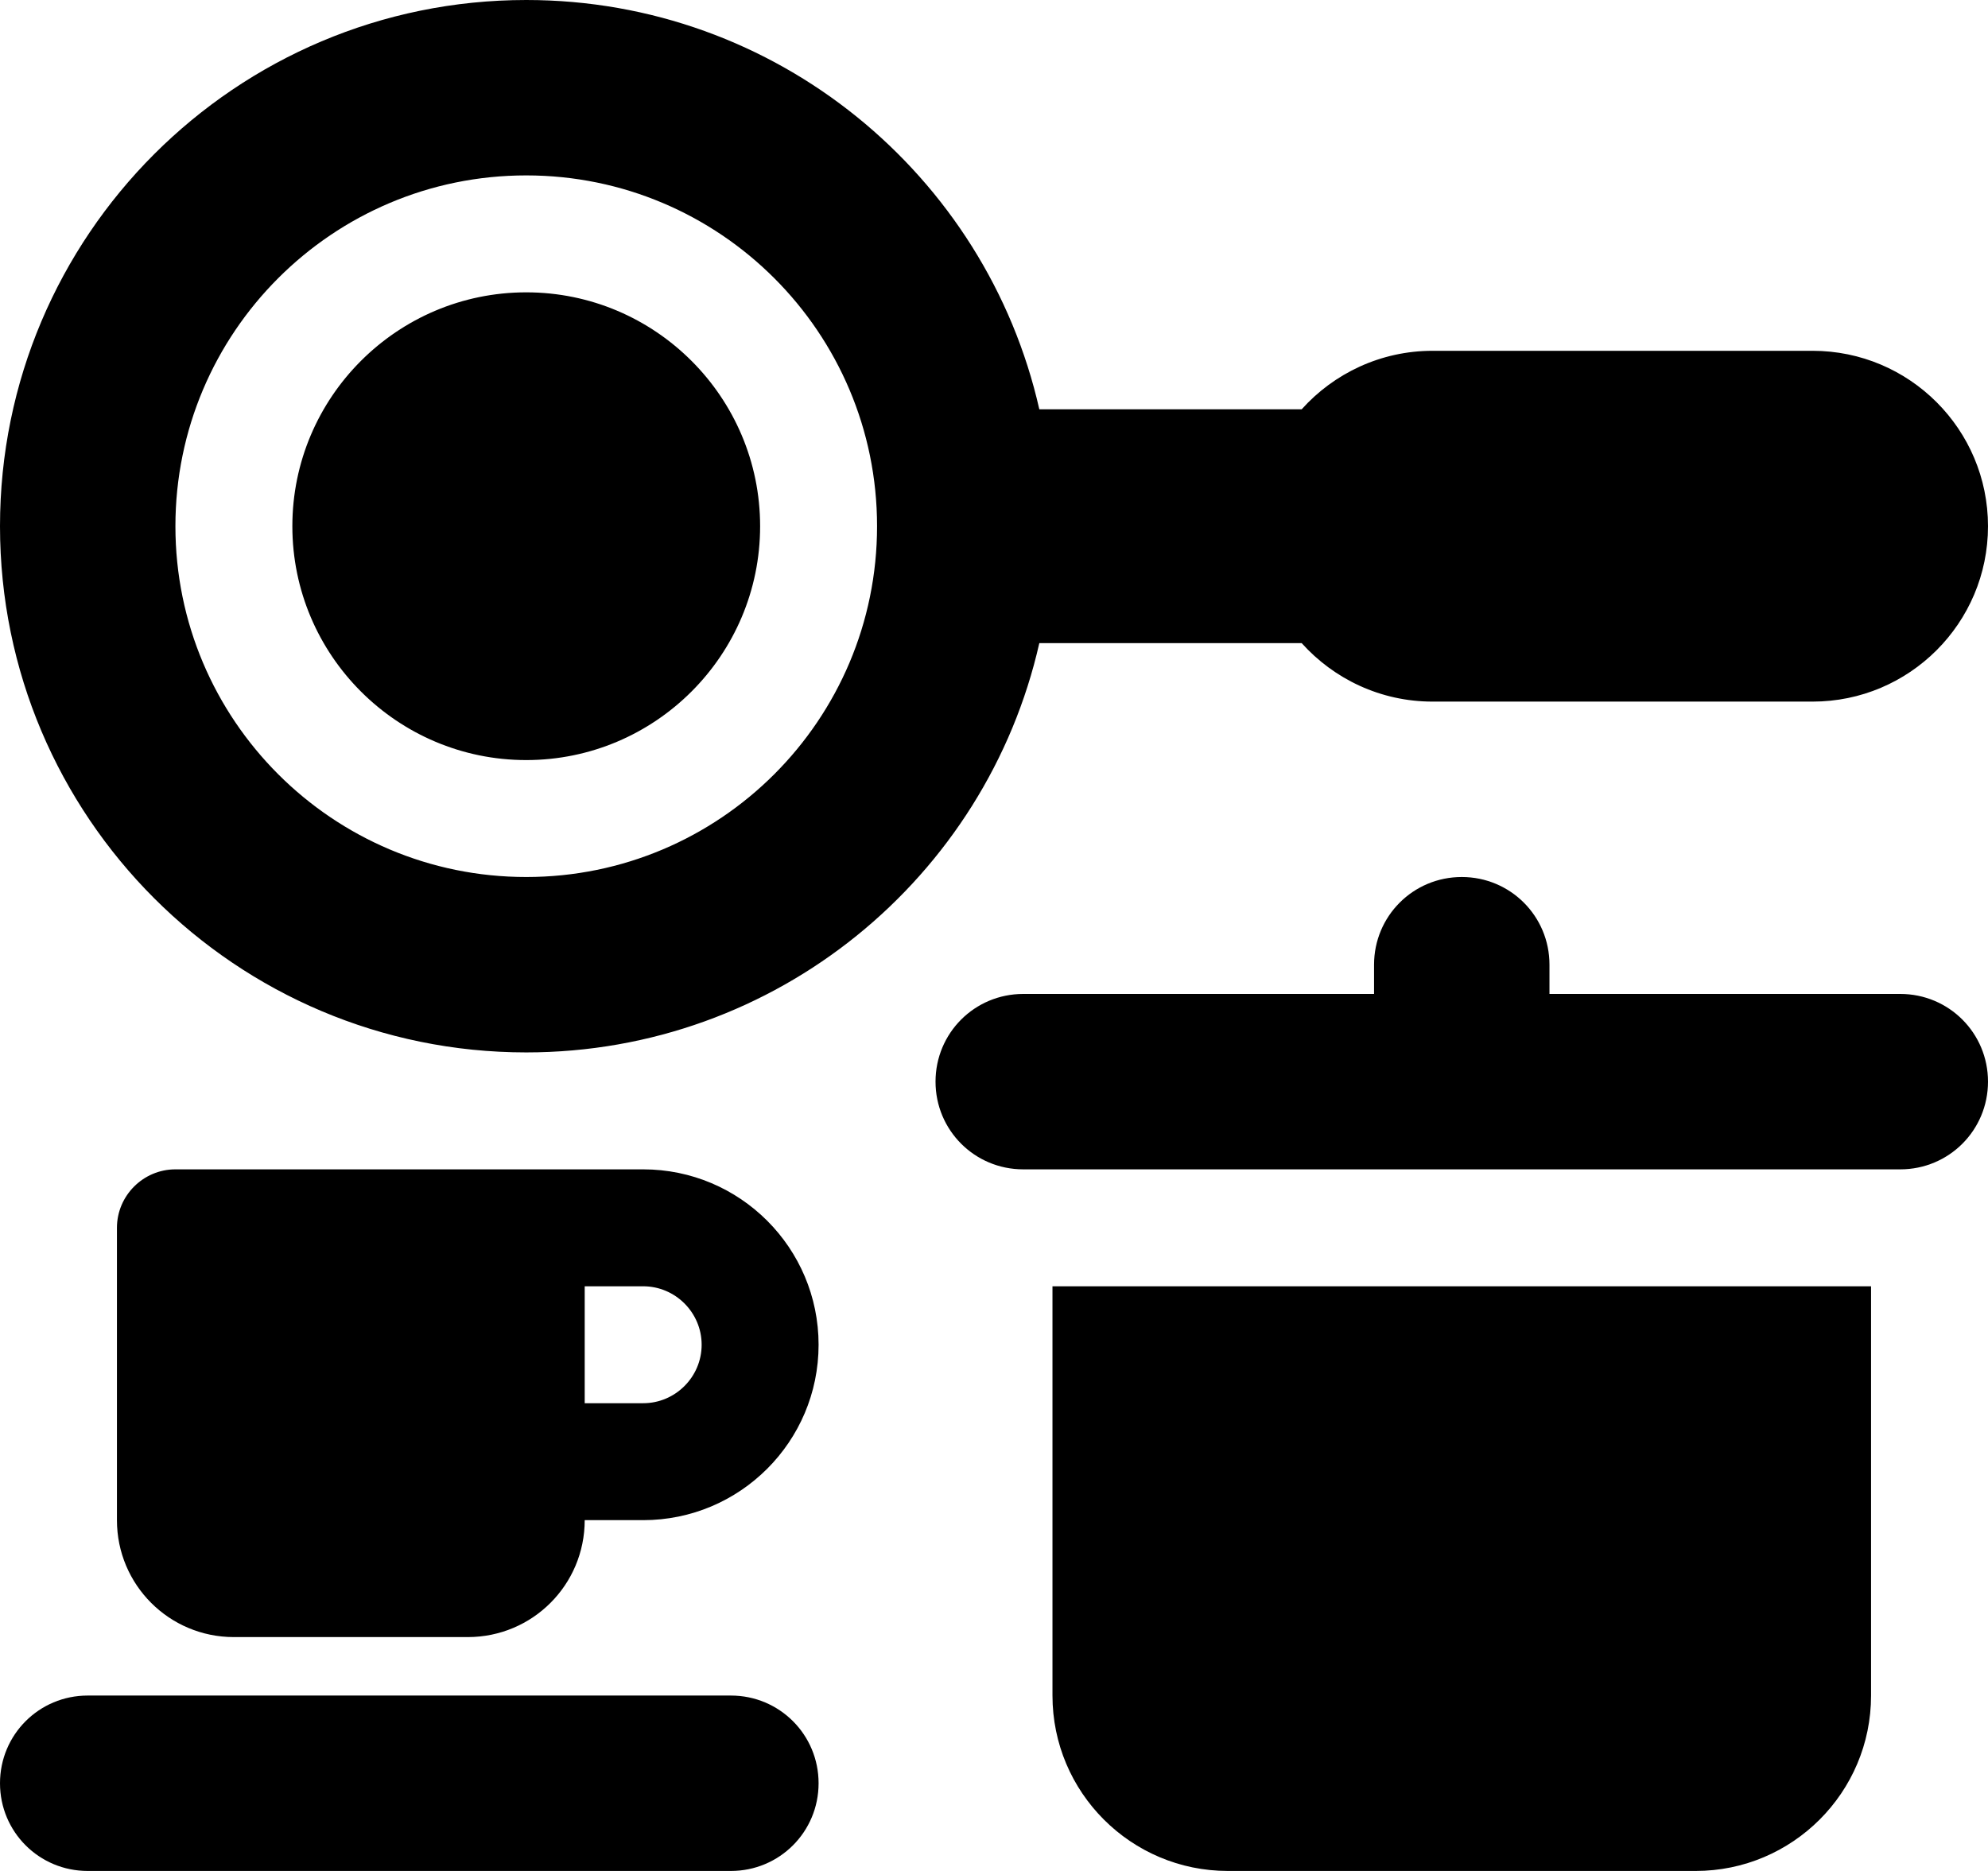 <?xml version="1.0" encoding="UTF-8"?>
<svg width="544px" height="512px" viewBox="0 0 544 512" version="1.1" xmlns="http://www.w3.org/2000/svg" xmlns:xlink="http://www.w3.org/1999/xlink">
    <title>kitchen-set-solid</title>
    <g id="Page-1" stroke="none" stroke-width="1" fill="none" fill-rule="evenodd">
        <g id="kitchen-set-solid" fill="#000000" fill-rule="nonzero">
            <path d="M240,144 C240,91 197,48 144,48 C91,48 48,91 48,144 C48,197 91,240 144,240 C197,240 240,197 240,144 Z M284.4,176 C269.9,240.1 212.5,288 144,288 C64.5,288 0,223.5 0,144 C0,64.5 64.5,0 144,0 C212.5,0 269.9,47.9 284.4,112 L356.2,112 C365,102.2 377.8,96 392,96 L496,96 C522.5,96 544,117.5 544,144 C544,170.5 522.5,192 496,192 L392,192 C377.8,192 365,185.8 356.2,176 L284.4,176 Z M144,208 C108.7,208 80,179.3 80,144 C80,108.7 108.7,80 144,80 C179.3,80 208,108.7 208,144 C208,179.3 179.3,208 144,208 Z M400,240 C413.3,240 424,250.7 424,264 L424,272 L520,272 C533.3,272 544,282.7 544,296 C544,309.3 533.3,320 520,320 L280,320 C266.7,320 256,309.3 256,296 C256,282.7 266.7,272 280,272 L376,272 L376,264 C376,250.7 386.7,240 400,240 Z M288,464 L288,352 L512,352 L512,464 C512,490.5 490.5,512 464,512 L336,512 C309.5,512 288,490.5 288,464 Z M48,320 L128,320 L144,320 L176,320 C202.5,320 224,341.5 224,368 C224,394.5 202.5,416 176,416 L160,416 C160,433.7 145.7,448 128,448 L64,448 C46.3,448 32,433.7 32,416 L32,336 C32,327.2 39.2,320 48,320 Z M176,384 C184.8,384 192,376.8 192,368 C192,359.2 184.8,352 176,352 L160,352 L160,384 L176,384 Z M24,464 L200,464 C213.3,464 224,474.7 224,488 C224,501.3 213.3,512 200,512 L24,512 C10.7,512 0,501.3 0,488 C0,474.7 10.7,464 24,464 Z" id="Shape"></path>
        </g>
    </g>
</svg>